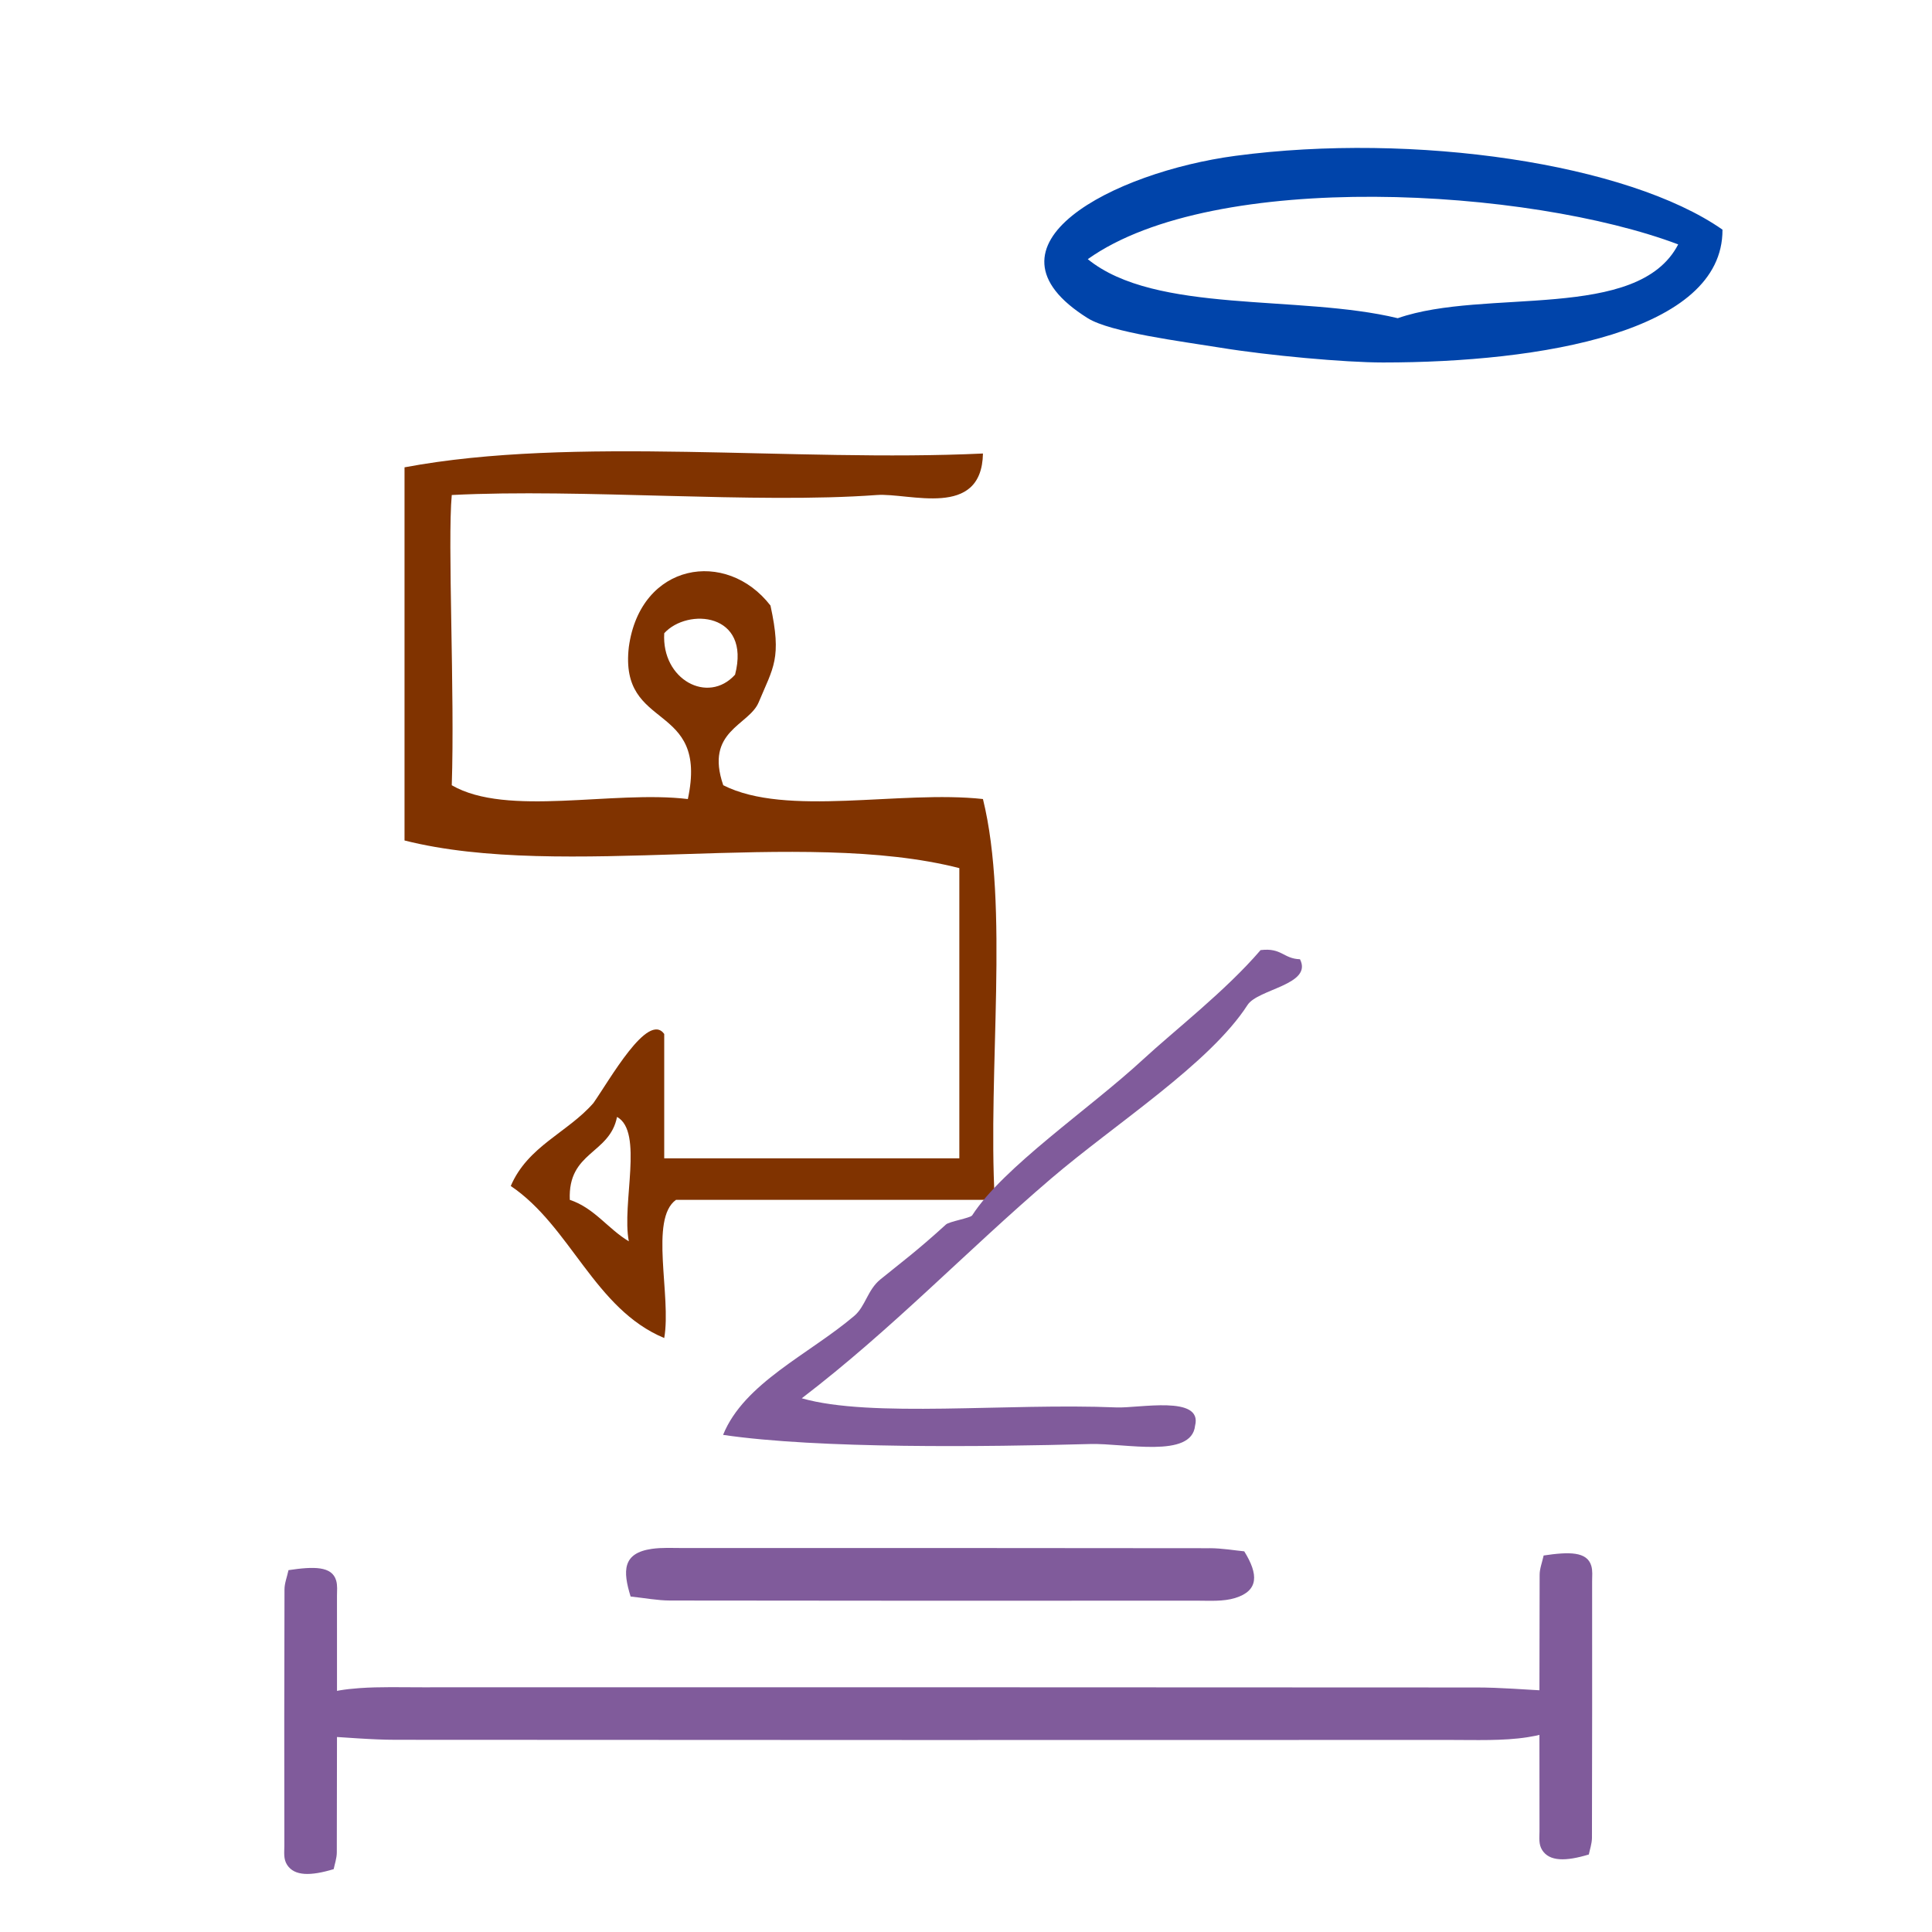 <?xml version="1.0" encoding="UTF-8" standalone="no"?>
<!-- Generator: Adobe Illustrator 15.0.0, SVG Export Plug-In . SVG Version: 6.00 Build 0)  -->

<svg
   xmlns:dc="http://purl.org/dc/elements/1.1/"
   xmlns:cc="http://creativecommons.org/ns#"
   xmlns:rdf="http://www.w3.org/1999/02/22-rdf-syntax-ns#"
   xmlns:svg="http://www.w3.org/2000/svg"
   xmlns="http://www.w3.org/2000/svg"
   xmlns:sodipodi="http://sodipodi.sourceforge.net/DTD/sodipodi-0.dtd"
   xmlns:inkscape="http://www.inkscape.org/namespaces/inkscape"
   version="1.1"
   id="Calque_1"
   x="0px"
   y="0px"
   width="100px"
   height="100px"
   viewBox="0 0 100 100"
   style="enable-background:new 0 0 100 100;"
   xml:space="preserve"
   sodipodi:docname="unideo-28-word.svg"
   inkscape:version="0.92.4 (5da689c313, 2019-01-14)"><defs
   id="defs17" /><sodipodi:namedview
   pagecolor="#ffffff"
   bordercolor="#666666"
   borderopacity="1"
   objecttolerance="10"
   gridtolerance="10"
   guidetolerance="10"
   inkscape:pageopacity="0"
   inkscape:pageshadow="2"
   inkscape:window-width="1090"
   inkscape:window-height="700"
   id="namedview15"
   showgrid="false"
   inkscape:zoom="2.36"
   inkscape:cx="-27.330508"
   inkscape:cy="50"
   inkscape:window-x="83"
   inkscape:window-y="67"
   inkscape:window-maximized="0"
   inkscape:current-layer="Calque_1" />
<g
   id="g12"
   transform="matrix(0.764,0,0,0.764,79.702,20.579)">
	<g
   id="g10">
		<g
   id="g8">
			<path
   d="m 12.373,-11.378 c 0.041,6.936 -12.307,9 -23,9 -2.584,0 -7.769,-0.473 -11,-1 -2.644,-0.431 -7.455,-1.034 -9,-2 -7.932,-4.957 1.785,-9.904 10,-11 12.117,-1.614 26.591,0.518 33,5 z m -43,2 c 4.597,3.736 14.287,2.379 21,4 5.929,-2.071 16.27,0.27 19,-5 -10.101,-3.813 -31.4,-5.121 -40,1 z"
   id="path2"
   inkscape:connector-curvature="0"
   style="fill:#0044aa;fill-opacity:1" />
			
			
		</g>
	</g>
</g>
<path
   d="m 50.878,23.476 c -0.069,3.403 -3.806,2.022 -5.499,2.146 -6.288,0.464 -15.266,-0.344 -21.996,0 -0.225,2.428 0.161,10.291 0,15.022 2.861,1.658 8.343,0.248 12.22,0.715 1.092,-5.093 -3.565,-3.457 -3.055,-7.869 0.596,-4.366 5.049,-5.101 7.332,-2.146 0.598,2.74 0.147,3.189 -0.611,5.007 -0.503,1.208 -2.804,1.474 -1.834,4.292 3.267,1.66 9.159,0.246 13.442,0.715 1.371,5.547 0.243,14.023 0.611,20.745 -5.499,0 -10.998,0 -16.497,0 -1.392,0.993 -0.228,4.98 -0.611,7.153 -3.607,-1.5 -4.841,-5.777 -7.943,-7.869 0.883,-2.067 2.939,-2.759 4.277,-4.292 0.844,-1.199 2.822,-4.749 3.666,-3.577 0,2.146 0,4.292 0,6.438 5.091,0 10.183,0 15.275,0 0,-5.007 0,-10.015 0,-15.022 -8.19,-2.095 -20.511,0.647 -28.717,-1.431 0,-6.438 0,-12.876 0,-19.314 8.777,-1.645 20.148,-0.255 29.939,-0.715 z m -16.497,9.299 c -0.145,2.406 2.269,3.696 3.666,2.146 0.833,-3.209 -2.46,-3.472 -3.666,-2.146 z m -4.888,29.329 c 1.271,0.419 1.975,1.504 3.055,2.146 -0.378,-1.941 0.777,-5.678 -0.611,-6.438 -0.38,1.939 -2.553,1.781 -2.444,4.292 z"
   id="path4-3"
   style="fill:#803300;fill-opacity:1;stroke-width:0.661"
   inkscape:connector-curvature="0" /><path
   inkscape:connector-curvature="0"
   style="clip-rule:evenodd;fill:#805b9b;fill-opacity:1;fill-rule:evenodd;stroke-width:1.082"
   id="path4-5"
   d="m 62.604,80.135 c -9.08,-0.013 -18.158,-0.011 -27.238,-0.009 -0.542,0 -1.091,-0.033 -1.623,0.042 -1.533,0.218 -1.51,1.145 -1.103,2.468 0.746,0.079 1.394,0.206 2.043,0.207 9.08,0.014 18.158,0.014 27.238,0.007 0.674,0 1.389,0.055 2.015,-0.139 1.22,-0.378 1.204,-1.226 0.466,-2.414 -0.497,-0.047 -1.148,-0.162 -1.798,-0.163 z" /><path
   style="fill:#805b9b;fill-opacity:1;stroke-width:0.567"
   id="path2-0"
   d="m 65.251,49.177 c 1.095,-0.133 1.169,0.447 2.036,0.473 0.673,1.322 -2.178,1.536 -2.714,2.367 -1.97,3.05 -6.838,6.138 -10.179,8.995 -4.403,3.766 -8.224,7.795 -12.894,11.363 3.598,1.03 10.624,0.238 16.286,0.473 1.152,0.049 4.482,-0.653 4.071,0.947 -0.18,1.709 -3.62,0.898 -5.429,0.947 -5.362,0.147 -14.055,0.256 -19.001,-0.473 1.085,-2.682 4.445,-4.168 6.786,-6.155 0.591,-0.502 0.683,-1.345 1.358,-1.894 1.082,-0.88 1.874,-1.456 3.393,-2.841 0.168,-0.154 1.266,-0.334 1.357,-0.473 1.622,-2.511 6.065,-5.504 8.821,-8.049 1.669,-1.541 4.289,-3.562 6.107,-5.681 z"
   inkscape:connector-curvature="0" /><g
   id="g863"
   transform="matrix(0.894,0,0,0.894,24.603,-10.173)"><path
     d="m 57.927,109.079 c -20.334,-0.015 -40.666,-0.012 -61,-0.01 -1.214,0 -2.443,-0.037 -3.635,0.047 -3.434,0.244 -3.383,1.281 -2.47,2.76 1.671,0.088 3.123,0.231 4.575,0.232 20.334,0.016 40.666,0.016 61,0.008 1.51,0 3.111,0.062 4.512,-0.156 2.732,-0.422 2.695,-1.371 1.044,-2.7 -1.112,-0.053 -2.572,-0.181 -4.026,-0.182 z"
     id="path4-5-8"
     style="clip-rule:evenodd;fill:#805b9b;fill-opacity:1;fill-rule:evenodd;stroke-width:1.712"
     inkscape:connector-curvature="0" /><path
     d="m 64.649,117.77 c 0.015,-4.949 0.012,-9.897 0.01,-14.846 0,-0.295 0.037,-0.595 -0.047,-0.885 -0.244,-0.836 -1.281,-0.823 -2.76,-0.601 -0.088,0.407 -0.231,0.76 -0.232,1.113 -0.016,4.949 -0.016,9.897 -0.008,14.846 0,0.368 -0.062,0.757 0.156,1.098 0.422,0.665 1.371,0.656 2.7,0.254 0.053,-0.271 0.181,-0.626 0.182,-0.98 z"
     id="path4-5-0"
     style="clip-rule:evenodd;fill:#805b9b;fill-opacity:1;fill-rule:evenodd;stroke-width:0.845"
     inkscape:connector-curvature="0" /><path
     d="m -8.02,118.618 c 0.015,-4.949 0.012,-9.897 0.01,-14.846 0,-0.295 0.037,-0.595 -0.047,-0.885 -0.244,-0.836 -1.281,-0.823 -2.76,-0.601 -0.088,0.407 -0.231,0.76 -0.232,1.113 -0.016,4.949 -0.016,9.897 -0.008,14.846 0,0.368 -0.062,0.757 0.156,1.098 0.422,0.665 1.371,0.656 2.7,0.254 0.053,-0.271 0.181,-0.626 0.182,-0.98 z"
     id="path4-5-0-4"
     style="clip-rule:evenodd;fill:#805b9b;fill-opacity:1;fill-rule:evenodd;stroke-width:0.845"
     inkscape:connector-curvature="0" /></g></svg>